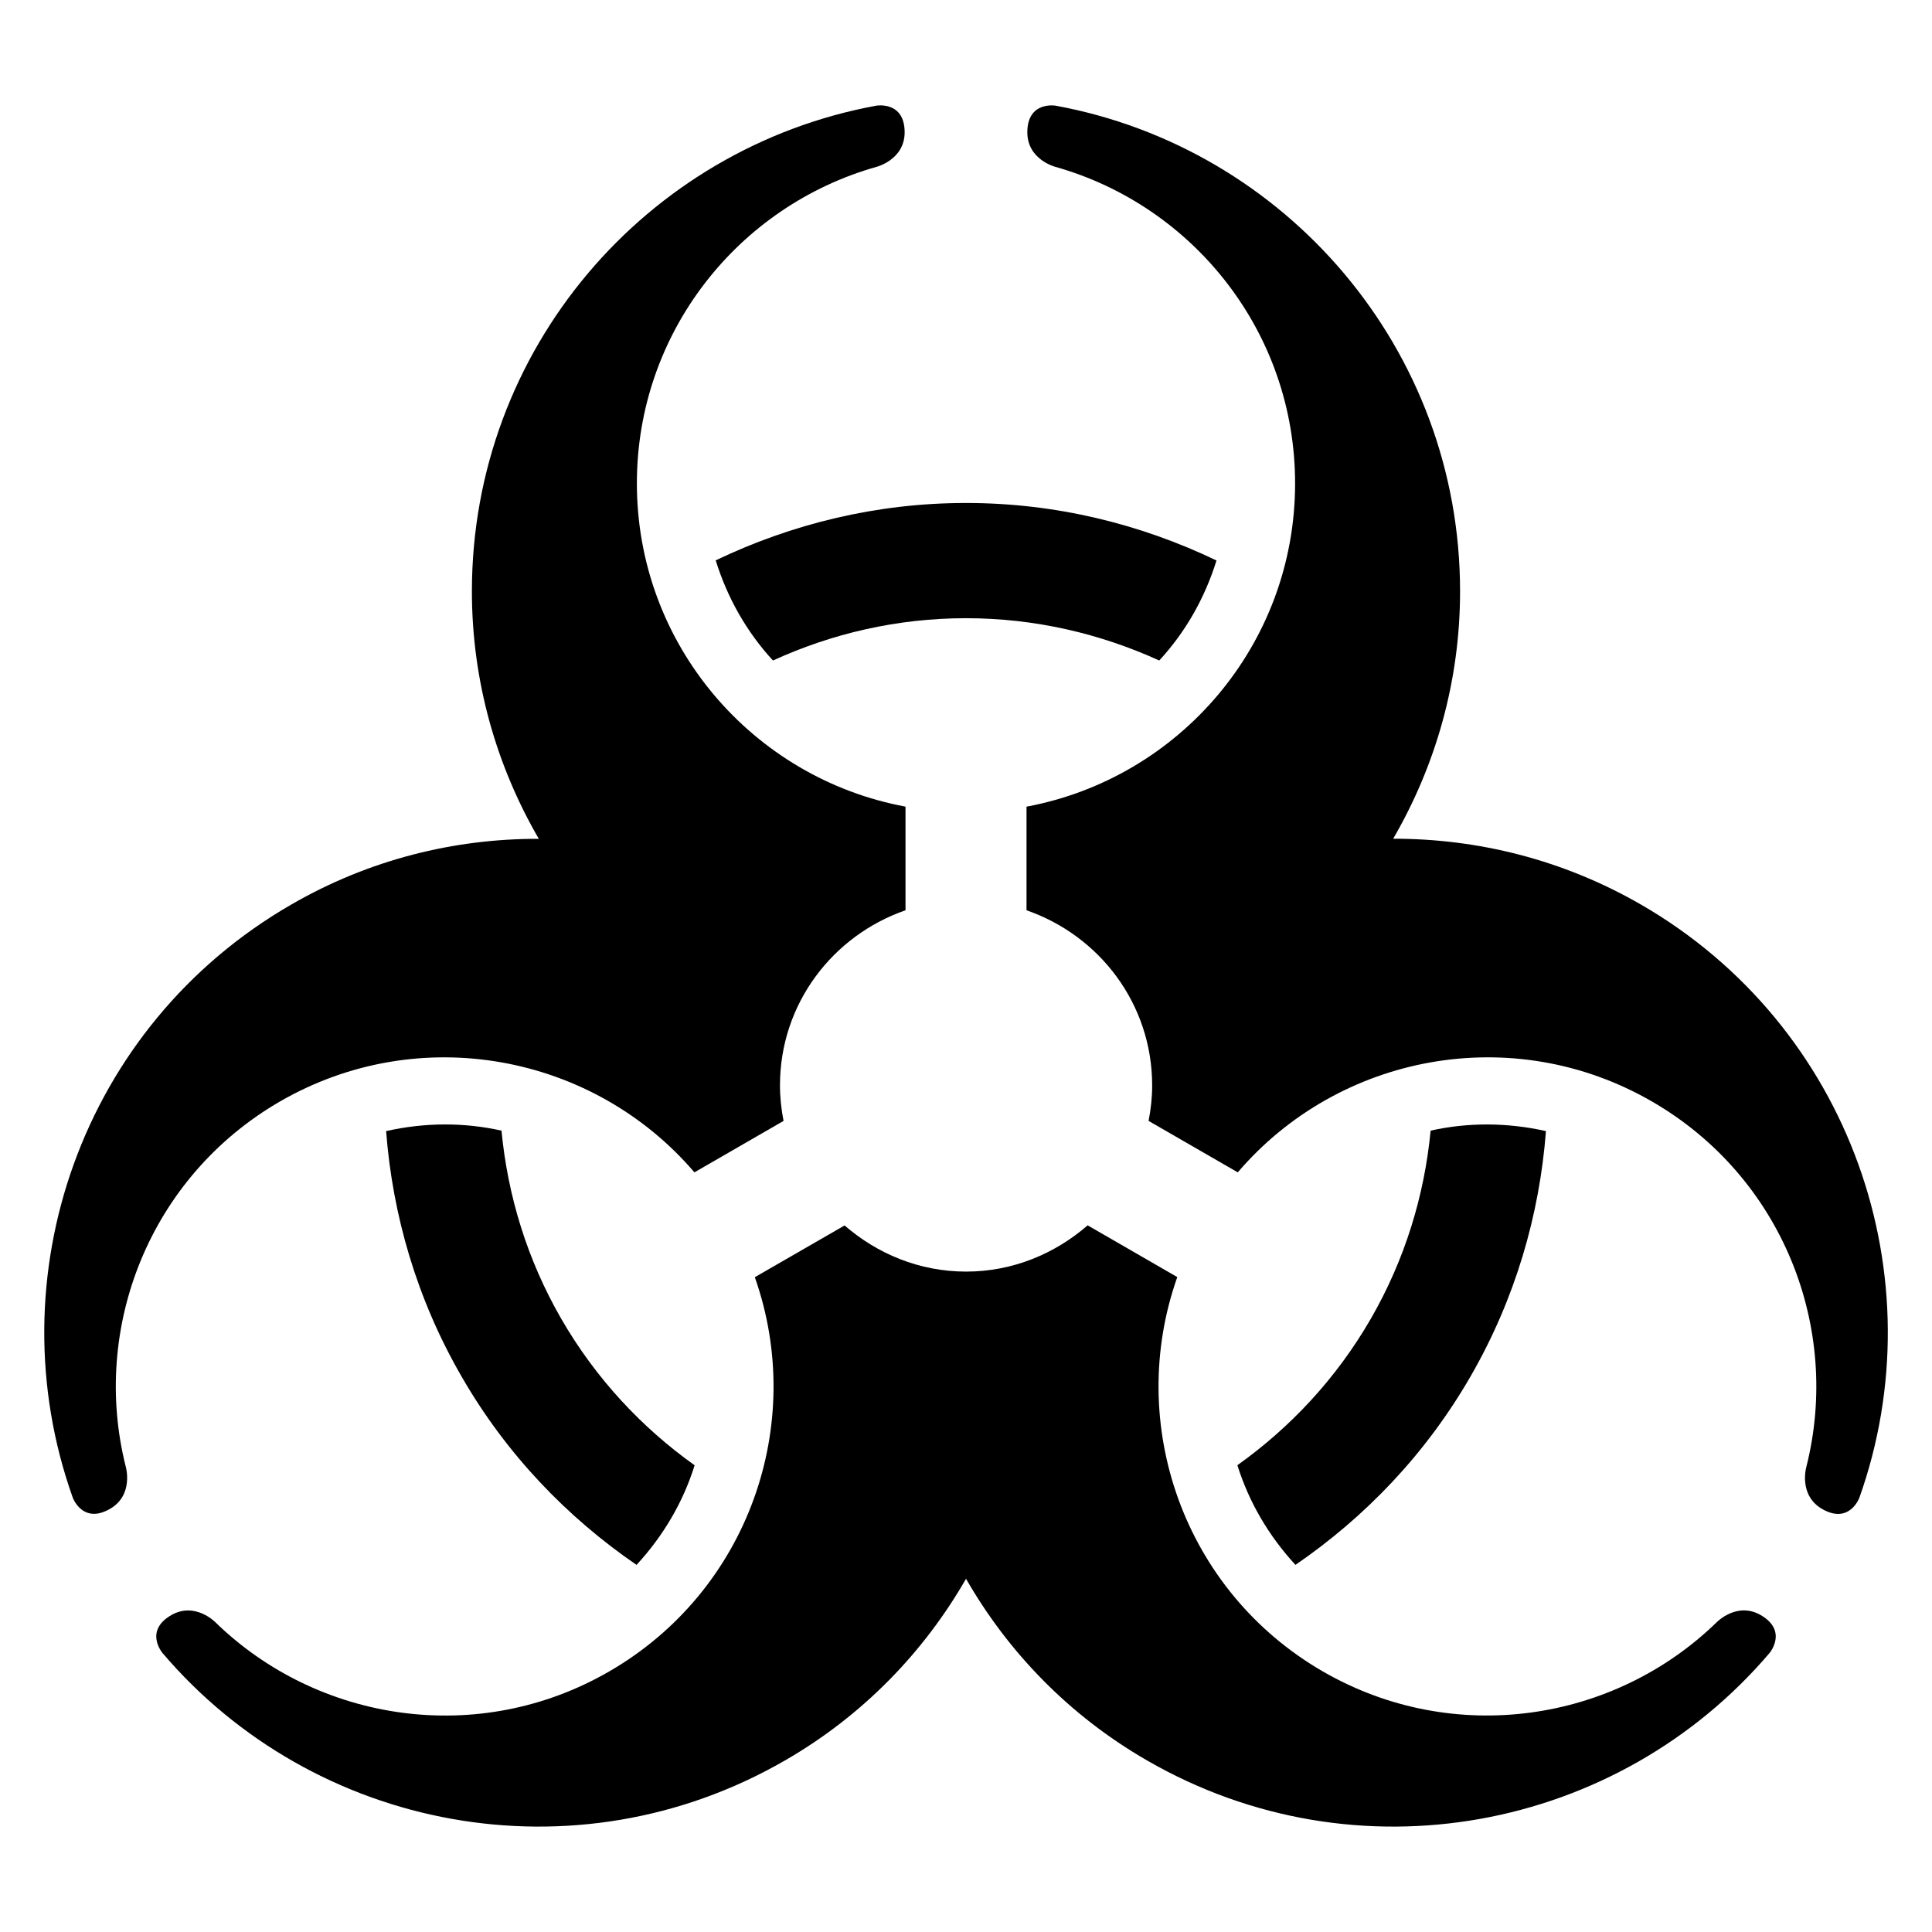 <?xml version="1.0" encoding="UTF-8"?>
<!-- Uploaded to: SVG Repo, www.svgrepo.com, Generator: SVG Repo Mixer Tools -->
<svg fill="#000000" width="800px" height="800px" version="1.1" viewBox="144 144 512 512" xmlns="http://www.w3.org/2000/svg">
 <g>
  <path d="m400 307.83c18.273 0 35.57 4.09 51.207 11.207 6.93-7.481 12.074-16.52 15.176-26.504-20.137-9.664-42.594-15.238-66.379-15.238-23.77 0-46.215 5.574-66.336 15.207 3.098 9.984 8.246 19.023 15.176 26.535 15.598-7.133 32.895-11.207 51.156-11.207z"/>
  <path d="m292.78 493.57c-9.129-15.801-14.242-32.824-15.879-49.938-9.969-2.231-20.352-2.184-30.578 0.121 1.711 22.273 8.121 44.52 20.031 65.098 11.879 20.609 27.922 37.234 46.336 49.863 7.098-7.695 12.352-16.641 15.391-26.398-13.988-9.969-26.168-22.945-35.301-38.746z"/>
  <path d="m507.23 493.57c-9.129 15.801-21.312 28.746-35.312 38.73 3.055 9.754 8.289 18.703 15.391 26.41 18.426-12.641 34.473-29.281 46.367-49.891 11.895-20.609 18.305-42.824 20.016-65.066-10.215-2.289-20.609-2.352-30.562-0.121-1.641 17.113-6.769 34.137-15.898 49.938z"/>
  <path d="m383.97 385.23v-27.465c-40.504-7.512-71.191-42.992-71.191-85.664 0-39.953 26.871-73.527 63.48-83.875 0 0 7.481-1.879 7.481-9.16 0-8.352-7.481-7.07-7.481-7.07-60.977 11.176-107.2 64.504-107.2 128.7 0 23.906 6.519 46.273 17.727 65.602-22.305-0.062-44.93 5.449-65.648 17.449-55.602 32.09-78.656 98.793-57.848 157.17 0 0 2.625 7.129 9.863 2.945 6.32-3.633 4.199-11.07 4.199-11.07-9.344-36.887 6.305-76.93 40.887-96.914 36.961-21.312 83.023-12.488 109.79 18.809l23.617-13.633c-0.594-3.07-0.945-6.199-0.945-9.418-0.004-21.598 13.965-39.719 33.277-46.406z"/>
  <path d="m578.87 383.72c-20.719-11.953-43.344-17.48-65.664-17.449 11.207-19.297 17.727-41.664 17.727-65.57 0-64.199-46.242-117.51-107.2-128.7 0 0-7.481-1.281-7.481 7.07 0 7.281 7.481 9.16 7.481 9.16 36.609 10.352 63.48 43.922 63.48 83.875 0 42.672-30.688 78.121-71.176 85.664v27.465c19.328 6.688 33.297 24.809 33.297 46.426 0 3.223-0.352 6.32-0.945 9.391l23.633 13.633c26.777-31.312 72.824-40.137 109.77-18.777 34.594 19.984 50.242 60.031 40.887 96.914 0 0-2.106 7.418 4.199 11.07 7.238 4.168 9.863-2.945 9.863-2.945 20.789-58.418-2.266-125.12-57.867-157.23z"/>
  <path d="m367.82 468.76-23.785 13.711c13.727 38.855-1.633 83.129-38.609 104.49-34.578 19.984-77.098 13.48-104.36-13.055 0 0-5.375-5.512-11.68-1.879-7.238 4.168-2.367 9.984-2.367 9.984 40.152 47.234 109.45 60.625 165.05 28.504 20.719-11.953 36.824-28.777 47.938-48.121 11.113 19.359 27.223 36.168 47.938 48.121 55.602 32.121 124.88 18.734 165.05-28.504 0 0 4.856-5.816-2.367-9.984-6.32-3.664-11.68 1.879-11.68 1.879-27.266 26.535-69.785 33.008-104.36 13.055-36.977-21.375-52.336-65.664-38.594-104.52l-23.754-13.711c-8.656 7.512-19.832 12.258-32.215 12.258-12.383-0.004-23.543-4.719-32.199-12.23z"/>
 </g>
</svg>